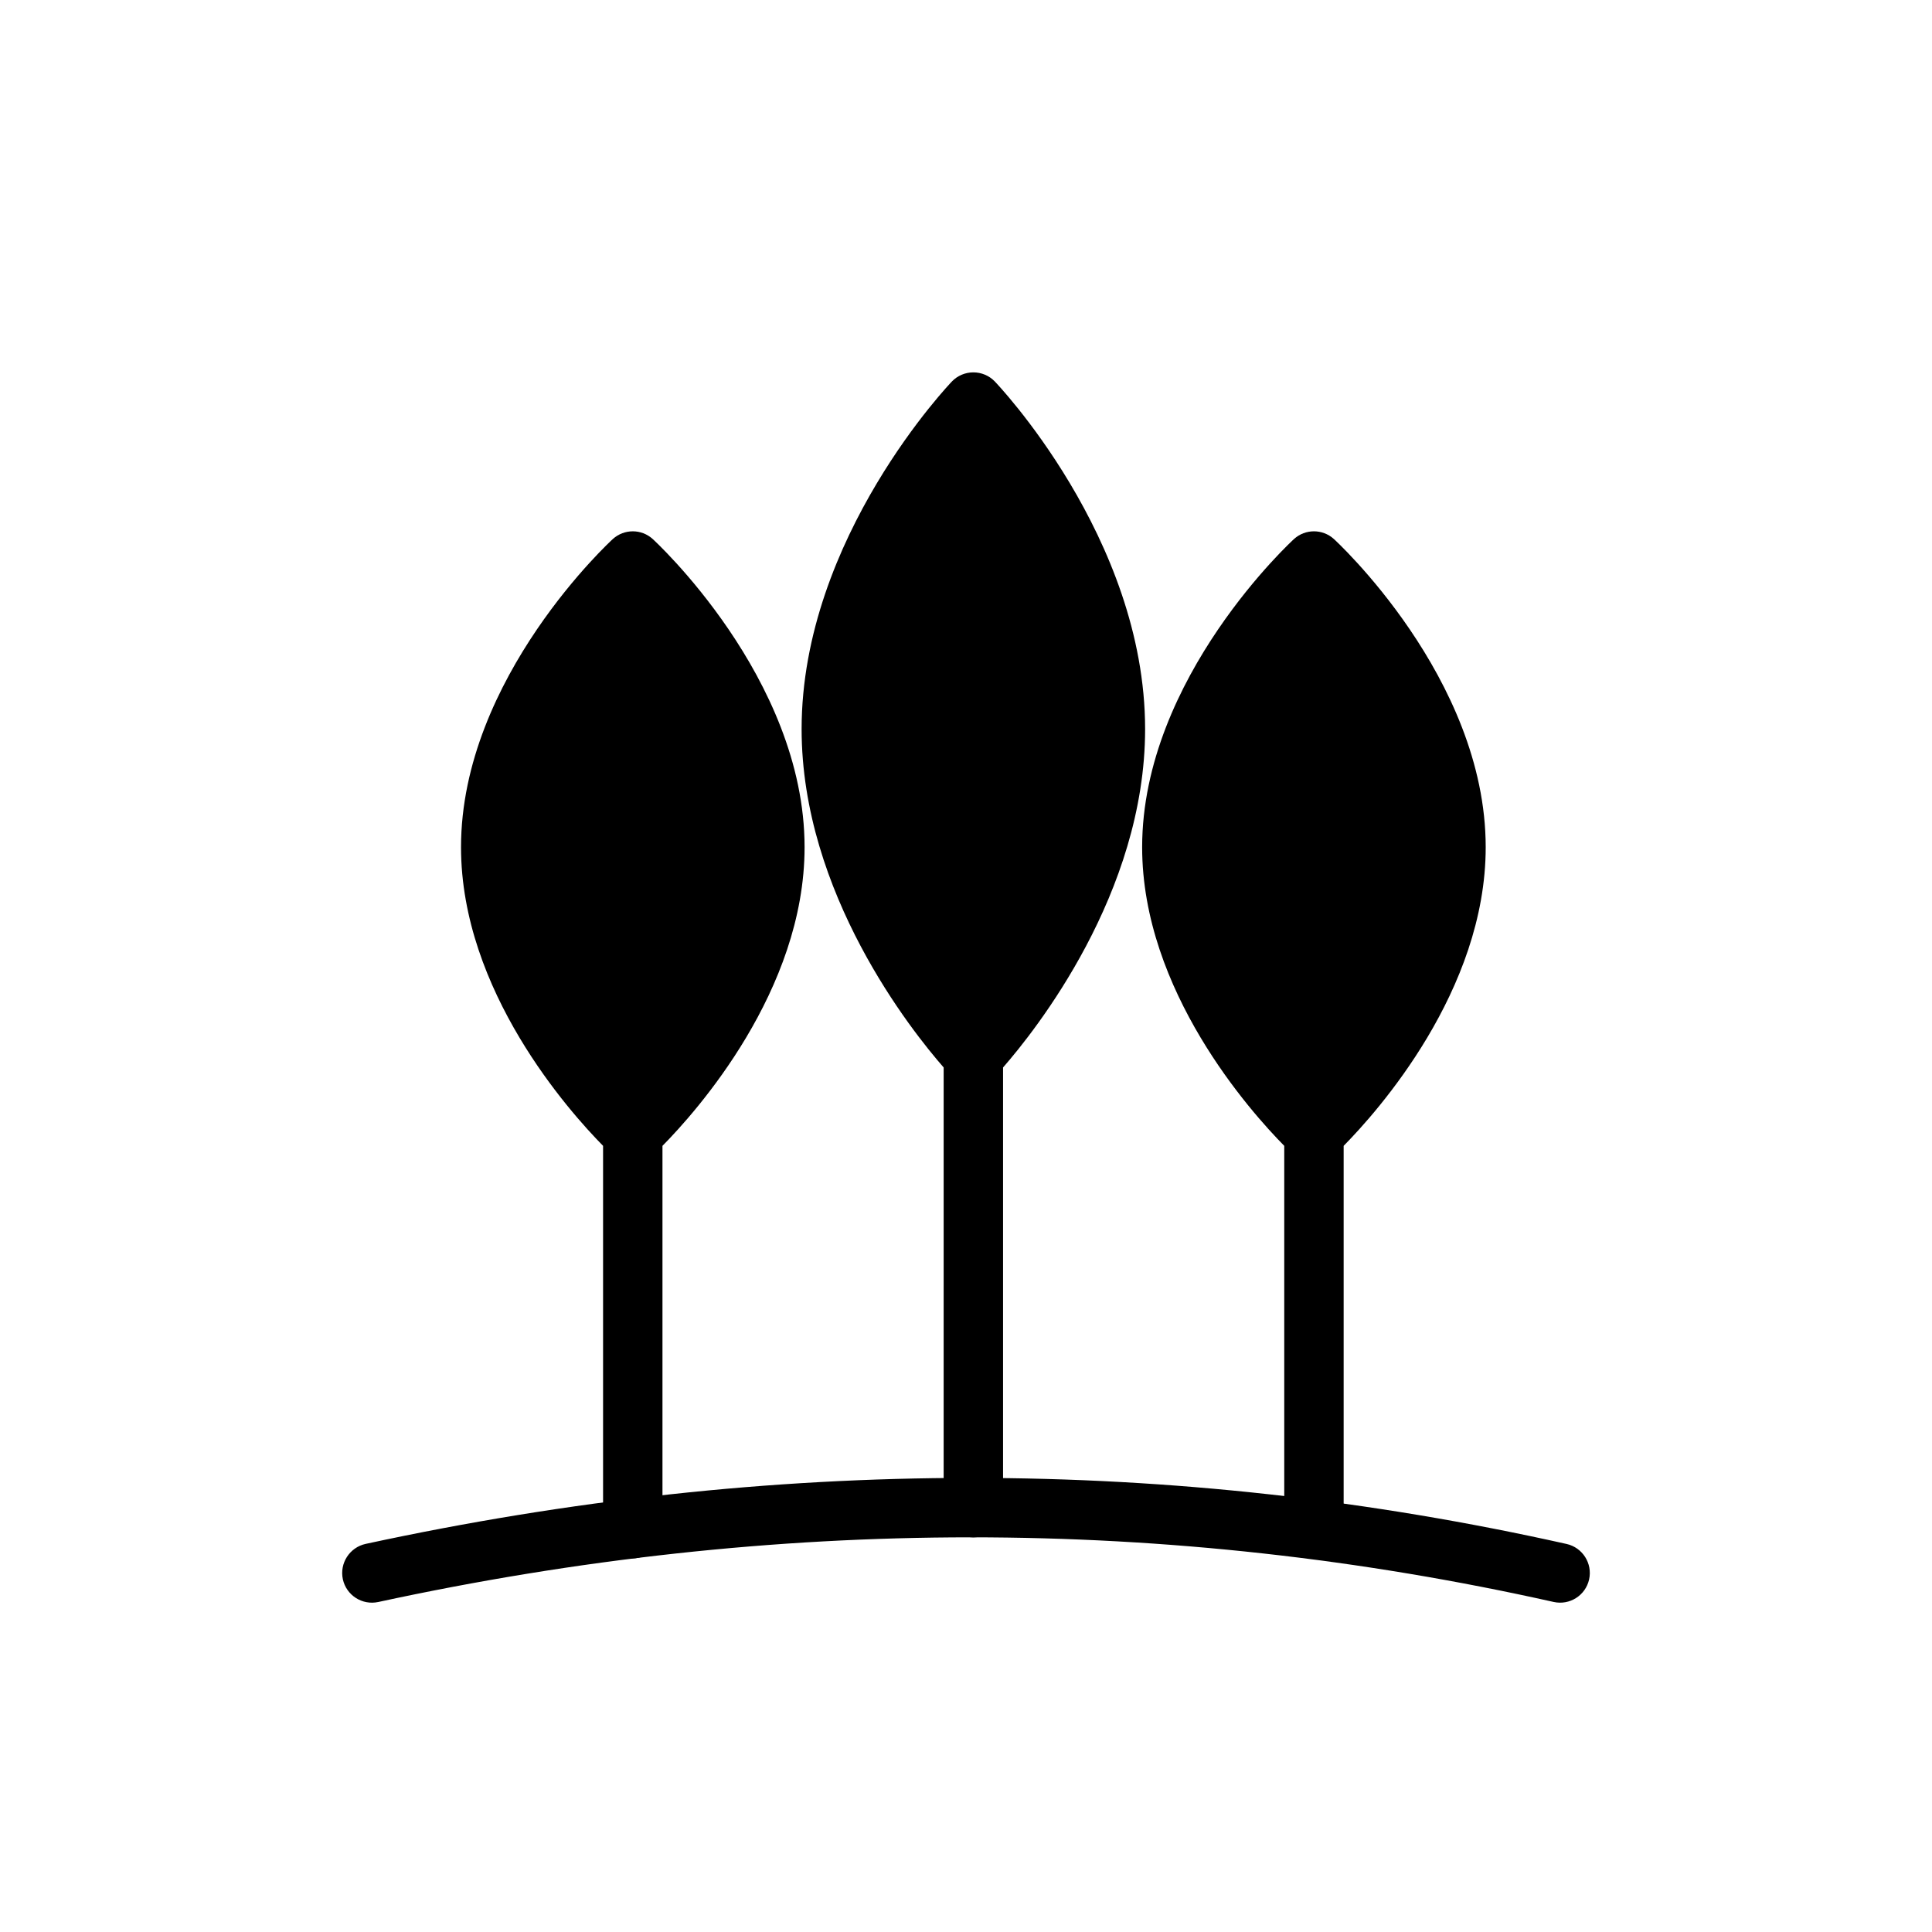 <?xml version="1.0" encoding="UTF-8"?>
<!-- Uploaded to: SVG Repo, www.svgrepo.com, Generator: SVG Repo Mixer Tools -->
<svg fill="#000000" width="800px" height="800px" version="1.1" viewBox="144 144 512 512" xmlns="http://www.w3.org/2000/svg">
 <g fill-rule="evenodd">
  <path d="m244.23 568.55c105.45-22.828 209.3-22.875 311.5-0.016 4.234 0.945 8.453-1.715 9.398-5.969 0.945-4.234-1.73-8.453-5.969-9.398-104.41-23.363-210.51-23.316-318.27-0.016-4.234 0.93-6.941 5.117-6.031 9.367 0.93 4.25 5.117 6.941 9.367 6.031z"/>
  <path d="m303.82 447.66c-8.895-9.02-37.645-41.109-37.645-79.145 0-45.012 40.242-81.68 40.242-81.68 3.008-2.707 7.559-2.707 10.547 0 0 0 40.258 36.668 40.258 81.68 0 38.039-28.75 70.125-37.66 79.145v100.78c0 4.707-3.527 8.535-7.871 8.535s-7.871-3.824-7.871-8.535z"/>
  <path d="m484.34 548.56v-100.9c-8.91-9.02-37.66-41.109-37.66-79.145 0-45.012 40.258-81.68 40.258-81.68 2.992-2.707 7.543-2.707 10.547 0 0 0 40.242 36.668 40.242 81.68 0 38.039-28.75 70.125-37.645 79.145v100.9c0 4.644-3.527 8.406-7.871 8.406s-7.871-3.762-7.871-8.406z"/>
  <path d="m394.08 426.89c-8.391-9.59-37.645-46.145-37.645-89.68 0-50.82 39.863-92.148 39.863-92.148 1.48-1.527 3.527-2.379 5.652-2.379s4.172 0.852 5.652 2.379c0 0 39.863 41.328 39.863 92.148 0 43.531-29.254 80.09-37.645 89.68v116.1c0 4.644-3.527 8.422-7.871 8.422s-7.871-3.777-7.871-8.422z"/>
 </g>
</svg>